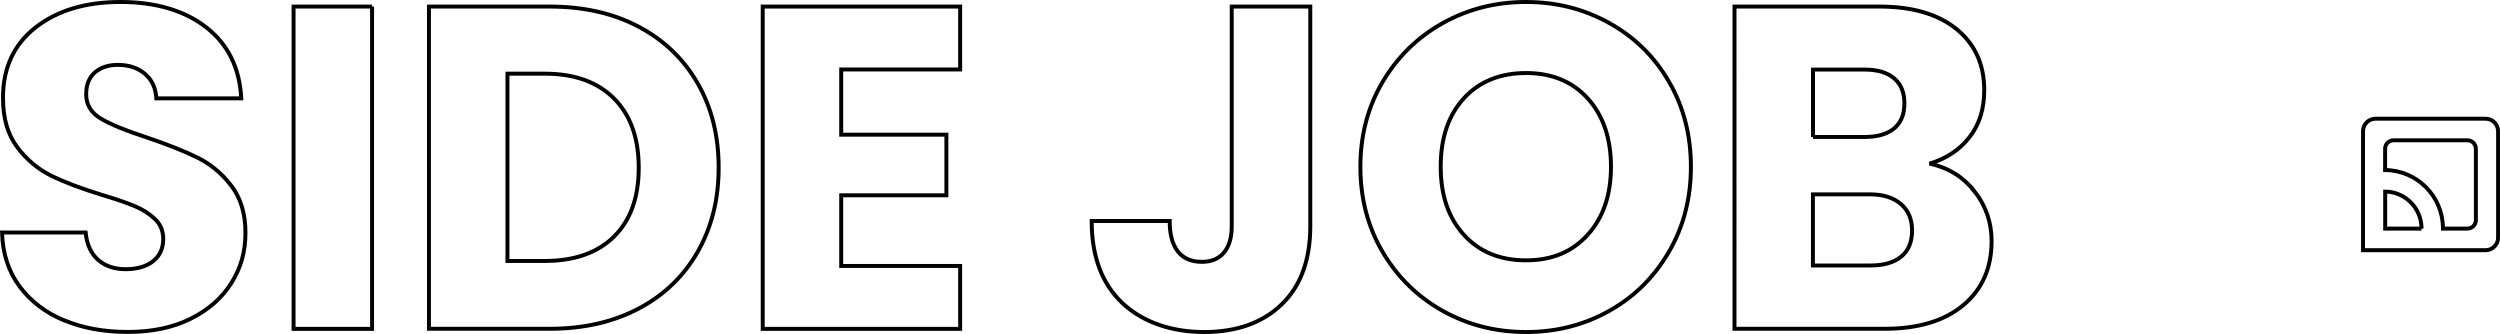 <?xml version="1.0" encoding="UTF-8"?>
<svg id="_レイヤー_2" data-name="レイヤー 2" xmlns="http://www.w3.org/2000/svg" viewBox="0 0 315.94 42.21">
  <defs>
    <style>
      .cls-1 {
        stroke-miterlimit: 10;
      }

      .cls-1, .cls-2 {
        fill: none;
        stroke: #000;
        stroke-width: .5px;
      }
    </style>
  </defs>
  <g id="_レイヤー_1-2" data-name="レイヤー 1">
    <g>
      <path class="cls-2" d="M8.15,40.51c-2.36-.97-4.24-2.4-5.66-4.29-1.41-1.89-2.16-4.18-2.23-6.84h10.56c.15,1.51.68,2.66,1.57,3.45s2.05,1.19,3.48,1.19,2.63-.34,3.48-1.01c.85-.68,1.28-1.62,1.28-2.81,0-1-.34-1.84-1.02-2.49-.68-.66-1.51-1.2-2.49-1.62-.99-.42-2.39-.91-4.21-1.45-2.63-.81-4.78-1.62-6.44-2.44-1.66-.81-3.09-2.01-4.29-3.6-1.2-1.59-1.8-3.66-1.8-6.21C.37,8.58,1.75,5.62,4.49,3.47,7.24,1.32,10.82.25,15.23.25s8.1,1.07,10.85,3.22c2.75,2.15,4.21,5.13,4.41,8.96h-10.73c-.08-1.31-.56-2.35-1.45-3.1-.89-.75-2.03-1.13-3.42-1.13-1.2,0-2.17.32-2.9.96-.74.64-1.1,1.56-1.1,2.76,0,1.31.62,2.34,1.86,3.07,1.24.74,3.17,1.53,5.8,2.38,2.63.89,4.77,1.74,6.41,2.55s3.07,1.99,4.26,3.54c1.2,1.55,1.8,3.54,1.8,5.97s-.59,4.43-1.77,6.32c-1.18,1.89-2.89,3.4-5.13,4.52-2.24,1.12-4.89,1.68-7.95,1.68s-5.65-.48-8.01-1.45Z"/>
      <path class="cls-2" d="M47.02.83v40.73h-9.92V.83h9.92Z"/>
      <path class="cls-2" d="M80.72,3.38c3.21,1.7,5.69,4.09,7.46,7.17,1.76,3.07,2.64,6.62,2.64,10.64s-.88,7.52-2.64,10.62c-1.76,3.09-4.25,5.49-7.48,7.19-3.23,1.7-6.97,2.55-11.23,2.55h-15.26V.83h15.26c4.29,0,8.04.85,11.25,2.55ZM77.59,29.9c2.09-2.05,3.13-4.95,3.13-8.7s-1.04-6.67-3.13-8.76-5.01-3.13-8.76-3.13h-4.7v23.67h4.7c3.75,0,6.67-1.02,8.76-3.07Z"/>
      <path class="cls-2" d="M106.31,8.78v8.24h13.29v7.66h-13.29v8.93h15.03v7.95h-24.95V.83h24.95v7.95h-15.03Z"/>
      <path class="cls-2" d="M165.59.83v27.73c0,4.29-1.21,7.6-3.63,9.92s-5.68,3.48-9.78,3.48-7.74-1.22-10.33-3.65c-2.59-2.44-3.89-5.9-3.89-10.38h9.86c0,1.7.35,2.99,1.04,3.86s1.7,1.3,3.02,1.3c1.2,0,2.13-.38,2.79-1.16.66-.77.99-1.89.99-3.36V.83h9.92Z"/>
      <path class="cls-2" d="M182.33,39.29c-3.19-1.78-5.72-4.26-7.6-7.45-1.88-3.19-2.81-6.78-2.81-10.76s.94-7.56,2.81-10.73c1.88-3.17,4.41-5.65,7.6-7.43s6.7-2.67,10.53-2.67,7.34.89,10.53,2.67c3.19,1.78,5.71,4.25,7.54,7.43,1.84,3.17,2.76,6.75,2.76,10.73s-.93,7.57-2.79,10.76c-1.86,3.19-4.37,5.68-7.54,7.45-3.17,1.78-6.67,2.67-10.5,2.67s-7.34-.89-10.53-2.67ZM200.66,29.66c1.95-2.17,2.93-5.03,2.93-8.59s-.98-6.47-2.93-8.62-4.55-3.22-7.8-3.22-5.91,1.06-7.86,3.19c-1.95,2.13-2.93,5.01-2.93,8.64s.98,6.47,2.93,8.62c1.95,2.15,4.57,3.22,7.86,3.22s5.85-1.08,7.8-3.25Z"/>
      <path class="cls-2" d="M249.54,24.18c1.43,1.84,2.15,3.94,2.15,6.29,0,3.4-1.19,6.1-3.57,8.09-2.38,1.99-5.7,2.99-9.95,2.99h-18.97V.83h18.33c4.14,0,7.38.95,9.72,2.84,2.34,1.9,3.51,4.47,3.51,7.72,0,2.4-.63,4.39-1.89,5.98s-2.93,2.69-5.02,3.31c2.36.5,4.25,1.67,5.69,3.51ZM229.12,17.31h6.5c1.62,0,2.87-.36,3.74-1.07.87-.72,1.31-1.77,1.31-3.16s-.43-2.46-1.31-3.19c-.87-.73-2.12-1.1-3.74-1.1h-6.5v8.53ZM240.28,32.42c.91-.75,1.36-1.85,1.36-3.28s-.47-2.55-1.42-3.36c-.95-.81-2.25-1.22-3.92-1.22h-7.19v8.99h7.31c1.66,0,2.95-.38,3.86-1.13Z"/>
    </g>
    <path class="cls-1" d="M314.11,15h-13.89c-.88,0-1.59.71-1.59,1.59v15.03h15.48c.88,0,1.59-.71,1.59-1.59v-13.44c0-.88-.71-1.59-1.59-1.59ZM306.02,28.89h-4.59v-4.68c2.54.03,4.59,2.1,4.59,4.65,0,.01,0,.02,0,.04ZM312.89,27.82c0,.59-.48,1.07-1.07,1.07h-3.09s0-.02,0-.04c0-4.04-3.27-7.33-7.31-7.36v-2.69c0-.59.48-1.07,1.07-1.07h9.33c.59,0,1.07.48,1.07,1.07v9.03Z"/>
  </g>
</svg>